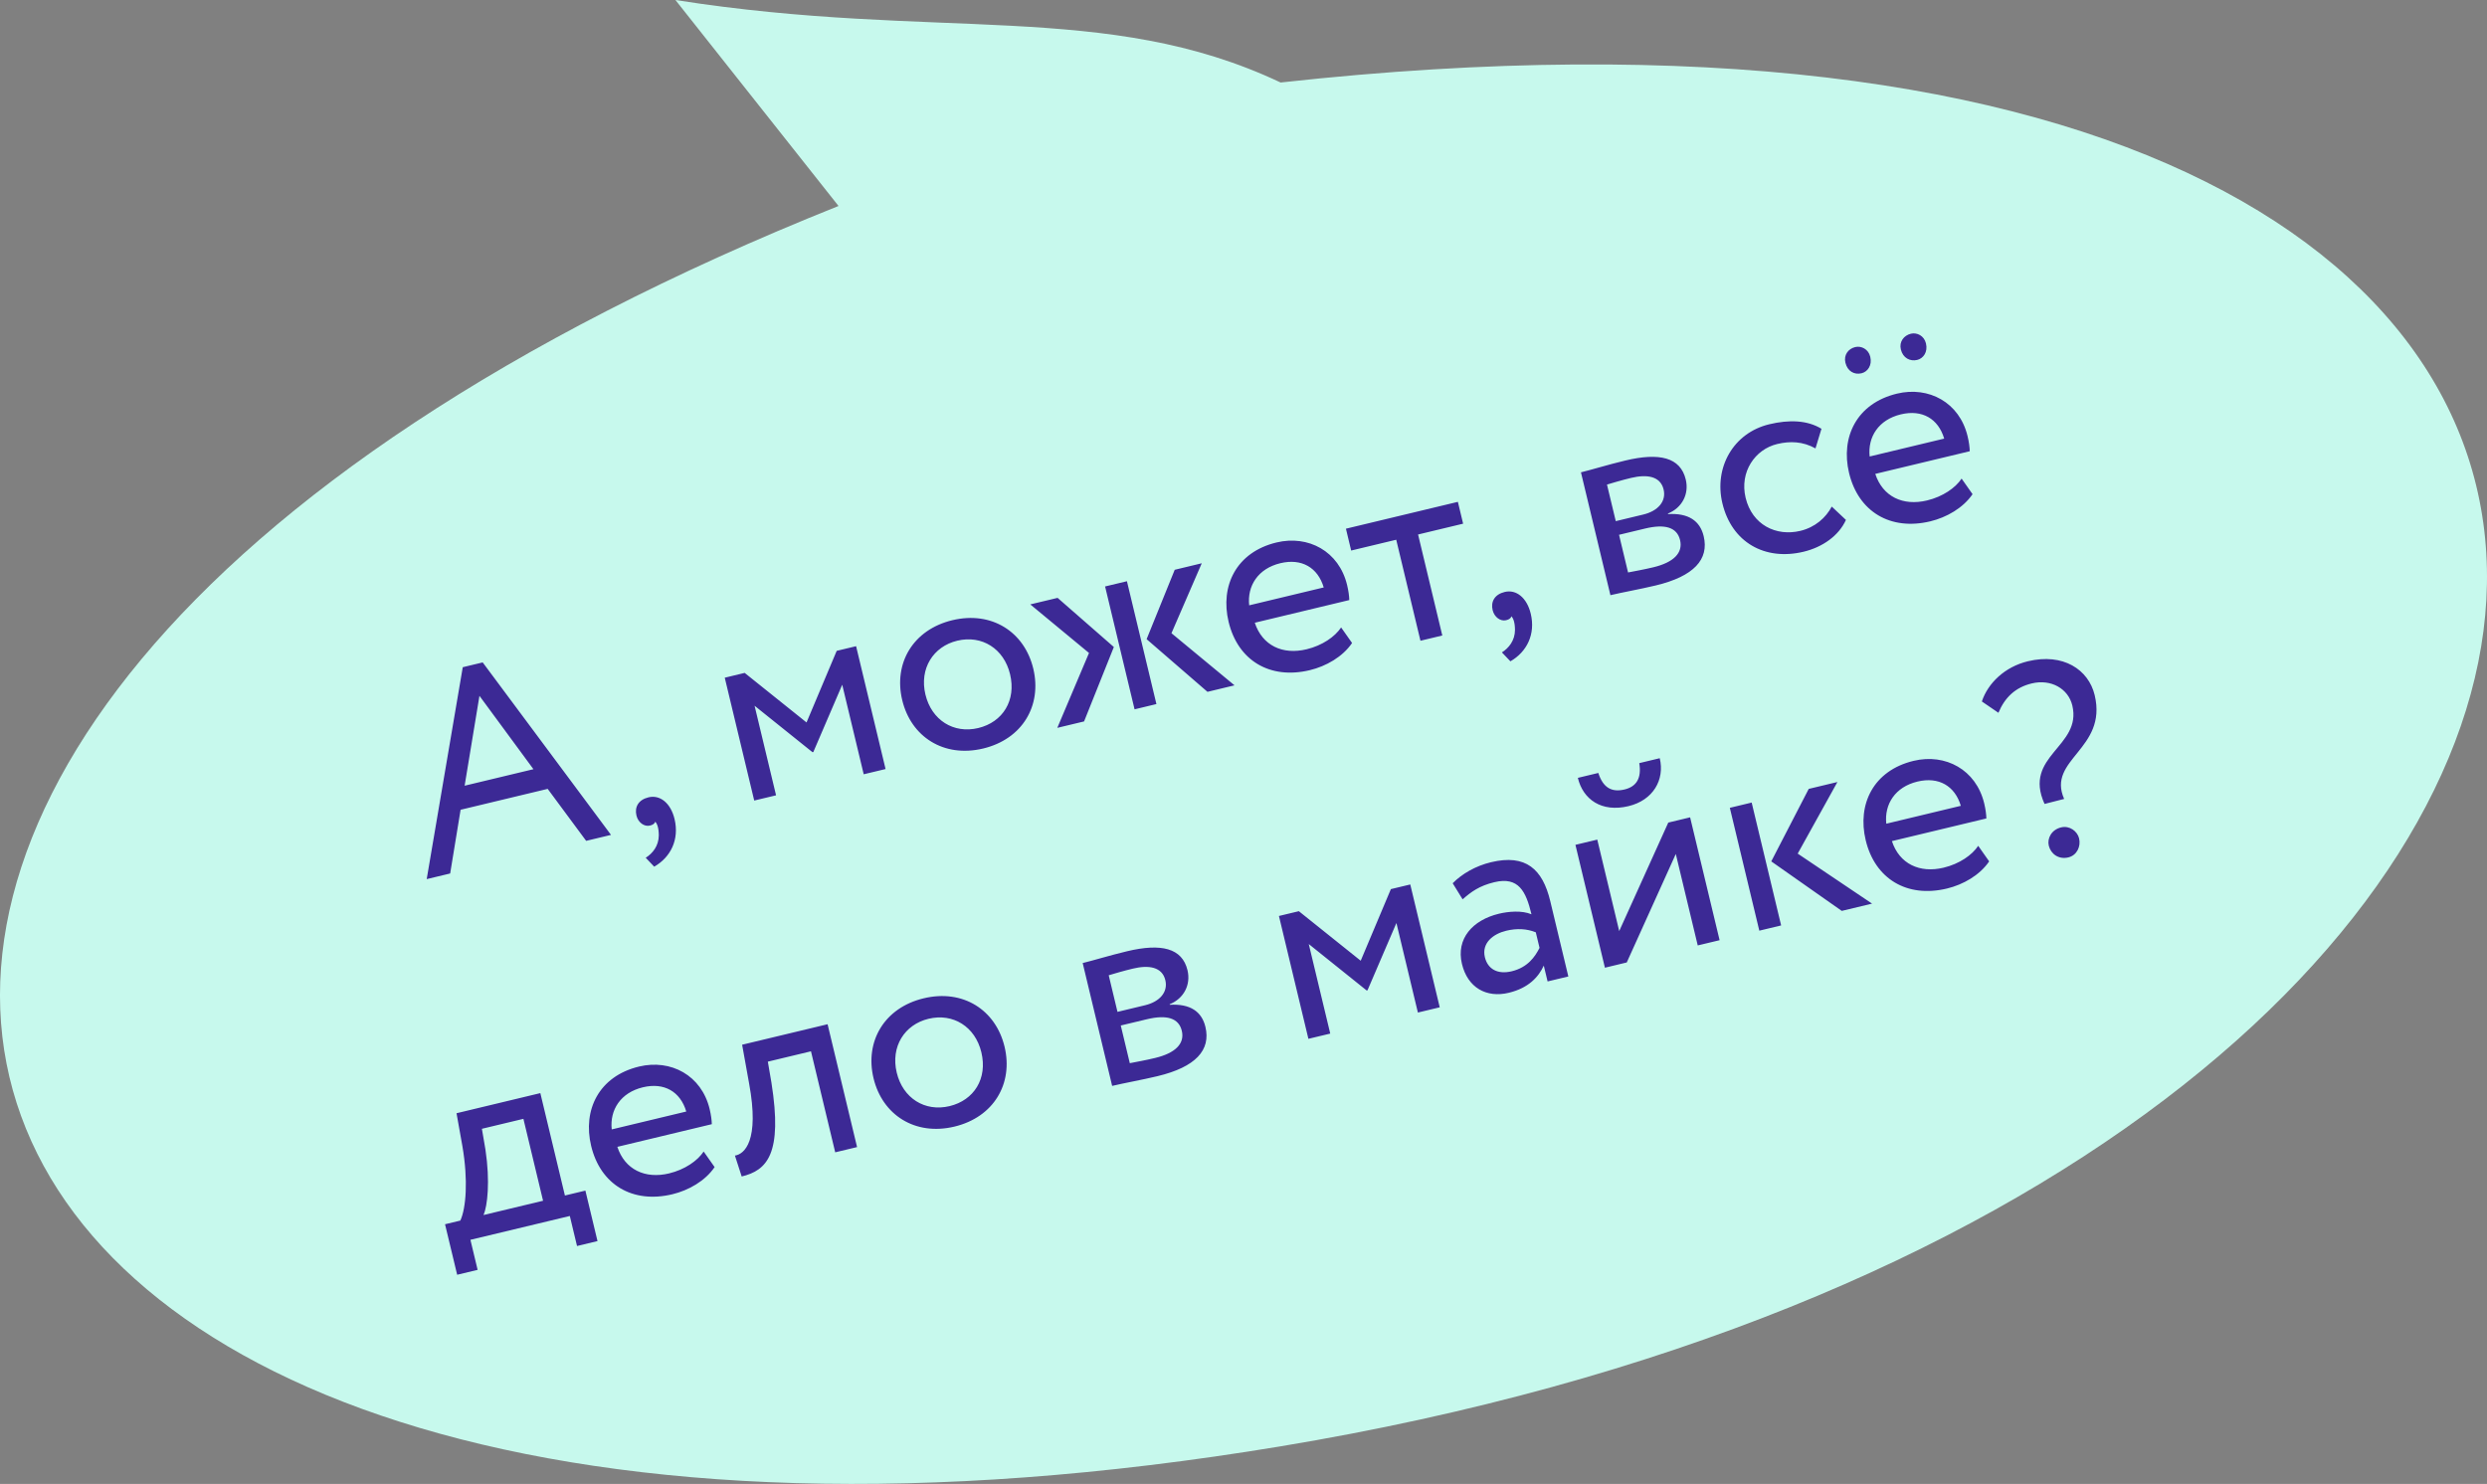 <?xml version="1.0" encoding="UTF-8"?> <svg xmlns="http://www.w3.org/2000/svg" width="124" height="74" viewBox="0 0 124 74" fill="none"><rect x="0" y="0" width="124" height="74" fill="#808080" stroke="none"/><path d="M63.849 72.125C-7.49 83.957 -24.935 36.958 41.808 10.272L33.676 0C46.715 2.053 55.155 0 63.849 4.114C147.666 -5.124 140.352 59.437 63.849 72.125Z" fill="#C7F9ED"></path><path d="M21.275 43.839L23.073 33.272L24.067 33.033L30.464 41.634L29.225 41.931L27.307 39.339L22.965 40.381L22.445 43.558L21.275 43.839ZM23.905 34.699L23.166 39.181L26.597 38.358L23.905 34.699ZM31.733 40.668C31.631 40.246 31.832 39.881 32.336 39.76C32.907 39.623 33.44 40.042 33.633 40.845C33.877 41.866 33.441 42.748 32.618 43.219L32.195 42.774C32.533 42.563 32.846 42.186 32.847 41.653C32.844 41.279 32.768 41.082 32.67 40.975C32.628 41.101 32.509 41.144 32.4 41.17C32.128 41.235 31.817 41.022 31.733 40.668ZM37.605 39.921L36.136 33.795L37.129 33.556L40.213 36.027L41.717 32.456L42.684 32.224L44.154 38.35L43.064 38.611L41.993 34.146L40.552 37.501L40.511 37.511L37.623 35.194L38.694 39.66L37.605 39.921ZM44.984 34.912C44.543 33.074 45.523 31.399 47.484 30.928C49.444 30.458 51.078 31.506 51.519 33.344C51.959 35.182 50.979 36.857 49.019 37.327C47.058 37.797 45.425 36.749 44.984 34.912ZM46.141 34.634C46.448 35.914 47.548 36.6 48.774 36.306C49.999 36.012 50.675 34.928 50.361 33.621C50.054 32.342 48.954 31.656 47.729 31.95C46.531 32.237 45.831 33.341 46.141 34.634ZM59.919 28.089L58.408 31.576L61.552 34.176L60.204 34.5L57.169 31.873L58.571 28.413L59.919 28.089ZM56.569 35.372L55.099 29.245L56.188 28.984L57.658 35.11L56.569 35.372ZM54.297 32.562L51.369 30.14L52.731 29.814L55.536 32.265L54.051 35.976L52.716 36.296L54.297 32.562ZM66.867 31.289L67.413 32.065C66.945 32.753 66.122 33.224 65.305 33.42C63.317 33.897 61.72 32.941 61.257 31.008C60.829 29.224 61.633 27.534 63.648 27.051C65.227 26.672 66.76 27.485 67.165 29.173C67.237 29.472 67.269 29.724 67.274 29.924L62.563 31.054C62.936 32.188 63.944 32.667 65.142 32.379C65.931 32.19 66.56 31.751 66.867 31.289ZM63.838 28.085C62.722 28.353 62.18 29.217 62.283 30.186L66 29.294C65.704 28.3 64.9 27.83 63.838 28.085ZM67.368 27.454L67.107 26.365L72.689 25.026L72.95 26.115L70.704 26.654L71.912 31.691L70.823 31.952L69.615 26.915L67.368 27.454ZM74.422 30.427C74.32 30.005 74.521 29.64 75.025 29.519C75.596 29.382 76.129 29.801 76.322 30.604C76.567 31.625 76.13 32.507 75.308 32.978L74.884 32.533C75.222 32.322 75.535 31.945 75.536 31.412C75.533 31.038 75.457 30.84 75.359 30.734C75.317 30.86 75.198 30.902 75.089 30.929C74.817 30.994 74.507 30.78 74.422 30.427ZM80.294 29.68L78.825 23.554C79.356 23.426 80.146 23.179 81.031 22.967C82.746 22.555 83.786 22.81 84.051 23.913C84.224 24.634 83.871 25.323 83.162 25.609L83.168 25.636C84.191 25.578 84.761 25.974 84.944 26.736C85.222 27.893 84.46 28.738 82.554 29.195C81.791 29.378 80.853 29.546 80.294 29.68ZM82.031 26.355L80.724 26.669L81.174 28.547C81.504 28.483 81.947 28.405 82.437 28.288C83.444 28.046 83.921 27.572 83.767 26.932C83.614 26.292 83.011 26.12 82.031 26.355ZM81.325 23.832C80.835 23.95 80.392 24.085 80.123 24.164L80.561 25.988L81.936 25.658C82.657 25.485 83.089 25.007 82.946 24.408C82.786 23.741 82.114 23.643 81.325 23.832ZM91.33 25.262L92.037 25.927C91.68 26.718 90.866 27.288 89.927 27.513C87.98 27.98 86.342 27.034 85.878 25.101C85.45 23.318 86.418 21.588 88.215 21.157C89.195 20.922 90.108 20.948 90.817 21.382L90.519 22.361C89.887 22.008 89.249 21.989 88.609 22.142C87.507 22.407 86.725 23.53 87.035 24.823C87.359 26.171 88.552 26.763 89.763 26.473C90.499 26.296 91.033 25.822 91.33 25.262ZM97.804 23.867L98.35 24.643C97.881 25.331 97.058 25.802 96.242 25.998C94.254 26.475 92.657 25.519 92.193 23.586C91.765 21.803 92.569 20.113 94.584 19.629C96.163 19.25 97.697 20.063 98.102 21.751C98.174 22.05 98.206 22.302 98.21 22.502L93.5 23.632C93.873 24.767 94.88 25.245 96.078 24.957C96.868 24.768 97.497 24.329 97.804 23.867ZM94.775 20.663C93.658 20.931 93.117 21.795 93.22 22.764L96.936 21.872C96.64 20.878 95.837 20.409 94.775 20.663ZM92.011 18.087C91.92 17.706 92.147 17.392 92.501 17.307C92.8 17.235 93.159 17.408 93.25 17.79C93.355 18.225 93.114 18.542 92.814 18.614C92.46 18.699 92.116 18.522 92.011 18.087ZM94.775 17.424C94.683 17.043 94.924 16.726 95.278 16.641C95.578 16.569 95.936 16.742 96.027 17.123C96.132 17.559 95.891 17.876 95.592 17.948C95.238 18.033 94.879 17.859 94.775 17.424ZM22.794 63.569L22.189 61.05L22.952 60.867C23.236 60.252 23.348 58.858 23.055 57.157L22.762 55.514L26.941 54.511L28.166 59.617L29.187 59.372L29.791 61.89L28.77 62.135L28.411 60.638L23.455 61.826L23.814 63.324L22.794 63.569ZM24.204 57.328C24.444 58.926 24.303 60.14 24.109 60.59L27.077 59.878L26.097 55.794L24.027 56.29L24.204 57.328ZM35.084 57.424L35.63 58.2C35.162 58.889 34.339 59.359 33.522 59.555C31.535 60.032 29.937 59.076 29.474 57.143C29.046 55.36 29.85 53.67 31.864 53.186C33.444 52.807 34.978 53.62 35.383 55.308C35.454 55.608 35.486 55.859 35.491 56.06L30.78 57.19C31.153 58.324 32.161 58.802 33.359 58.515C34.148 58.325 34.777 57.886 35.084 57.424ZM32.055 54.22C30.939 54.488 30.397 55.352 30.5 56.321L34.217 55.429C33.921 54.435 33.117 53.966 32.055 54.22ZM41.643 57.463L40.435 52.426L38.284 52.942L38.464 53.993C39.028 57.543 38.246 58.364 36.98 58.668L36.643 57.626C37.116 57.556 37.88 56.898 37.35 54.03L37.002 52.098L41.263 51.076L42.733 57.202L41.643 57.463ZM43.553 53.766C43.112 51.928 44.092 50.253 46.053 49.783C48.013 49.312 49.646 50.36 50.087 52.198C50.528 54.036 49.548 55.711 47.587 56.181C45.627 56.651 43.994 55.603 43.553 53.766ZM44.71 53.488C45.017 54.768 46.117 55.454 47.343 55.16C48.568 54.866 49.244 53.782 48.93 52.476C48.623 51.196 47.523 50.51 46.297 50.804C45.099 51.091 44.4 52.195 44.71 53.488ZM55.451 54.151L53.982 48.024C54.513 47.897 55.303 47.65 56.188 47.438C57.903 47.026 58.943 47.28 59.208 48.383C59.381 49.105 59.028 49.794 58.319 50.079L58.325 50.106C59.348 50.048 59.918 50.444 60.101 51.207C60.379 52.364 59.617 53.209 57.711 53.666C56.948 53.849 56.01 54.017 55.451 54.151ZM57.188 50.826L55.881 51.139L56.331 53.018C56.661 52.953 57.104 52.876 57.594 52.758C58.601 52.517 59.078 52.042 58.924 51.403C58.771 50.763 58.168 50.591 57.188 50.826ZM56.482 48.303C55.992 48.42 55.549 48.555 55.28 48.634L55.717 50.459L57.092 50.129C57.814 49.956 58.246 49.478 58.103 48.879C57.943 48.212 57.271 48.113 56.482 48.303ZM65.236 51.803L63.767 45.677L64.76 45.439L67.844 47.909L69.348 44.338L70.315 44.106L71.784 50.232L70.695 50.493L69.624 46.028L68.183 49.383L68.142 49.393L65.254 47.077L66.325 51.542L65.236 51.803ZM72.925 44.847L72.43 44.045C72.893 43.574 73.576 43.18 74.339 42.997C76.081 42.579 76.913 43.344 77.295 44.937L78.196 48.694L77.162 48.942L76.972 48.153C76.716 48.704 76.231 49.266 75.224 49.508C74.108 49.776 73.175 49.251 72.891 48.066C72.591 46.814 73.418 45.881 74.739 45.564C75.215 45.45 75.878 45.392 76.358 45.593C76.084 44.45 75.717 43.703 74.506 43.993C73.757 44.173 73.353 44.471 72.925 44.847ZM75.37 48.436C76.173 48.243 76.535 47.711 76.76 47.268L76.574 46.492C76.127 46.311 75.632 46.286 75.101 46.413C74.447 46.57 73.866 47.026 74.035 47.734C74.176 48.32 74.662 48.606 75.37 48.436ZM81.109 47.995L80.02 48.257L78.55 42.13L79.639 41.869L80.733 46.43L83.179 41.02L84.268 40.759L85.738 46.885L84.648 47.146L83.554 42.586L81.109 47.995ZM78.67 38.79L79.691 38.545C79.922 39.267 80.344 39.526 80.998 39.369C81.597 39.225 81.855 38.803 81.733 38.055L82.754 37.81C83.012 38.886 82.422 39.906 81.197 40.2C79.849 40.523 78.928 39.866 78.67 38.79ZM91.612 38.997L89.632 42.567L93.34 45.061L91.829 45.424L88.314 42.955L90.182 39.34L91.612 38.997ZM87.718 46.41L86.248 40.284L87.337 40.022L88.806 46.149L87.718 46.41ZM98.632 42.179L99.178 42.955C98.71 43.643 97.887 44.114 97.07 44.31C95.083 44.787 93.486 43.831 93.022 41.898C92.594 40.114 93.398 38.424 95.413 37.941C96.992 37.562 98.526 38.375 98.931 40.063C99.003 40.362 99.034 40.614 99.039 40.814L94.329 41.944C94.702 43.079 95.709 43.557 96.907 43.269C97.697 43.08 98.326 42.641 98.632 42.179ZM95.603 38.975C94.487 39.243 93.946 40.107 94.049 41.076L97.765 40.184C97.469 39.19 96.665 38.72 95.603 38.975ZM103.324 35.179C103.125 34.349 102.271 33.848 101.304 34.08C100.487 34.276 99.96 34.777 99.64 35.545L98.814 34.98C99.114 34.073 99.954 33.252 101.111 32.975C102.867 32.553 104.133 33.387 104.44 34.667C105.086 37.362 102.039 37.863 102.917 39.841L101.94 40.09C100.842 37.675 103.821 37.248 103.324 35.179ZM102.151 42.17C102.066 41.816 102.277 41.377 102.767 41.259C103.189 41.158 103.577 41.453 103.662 41.807C103.76 42.216 103.549 42.655 103.127 42.756C102.637 42.874 102.249 42.578 102.151 42.17Z" fill="#3C2995"></path></svg> 